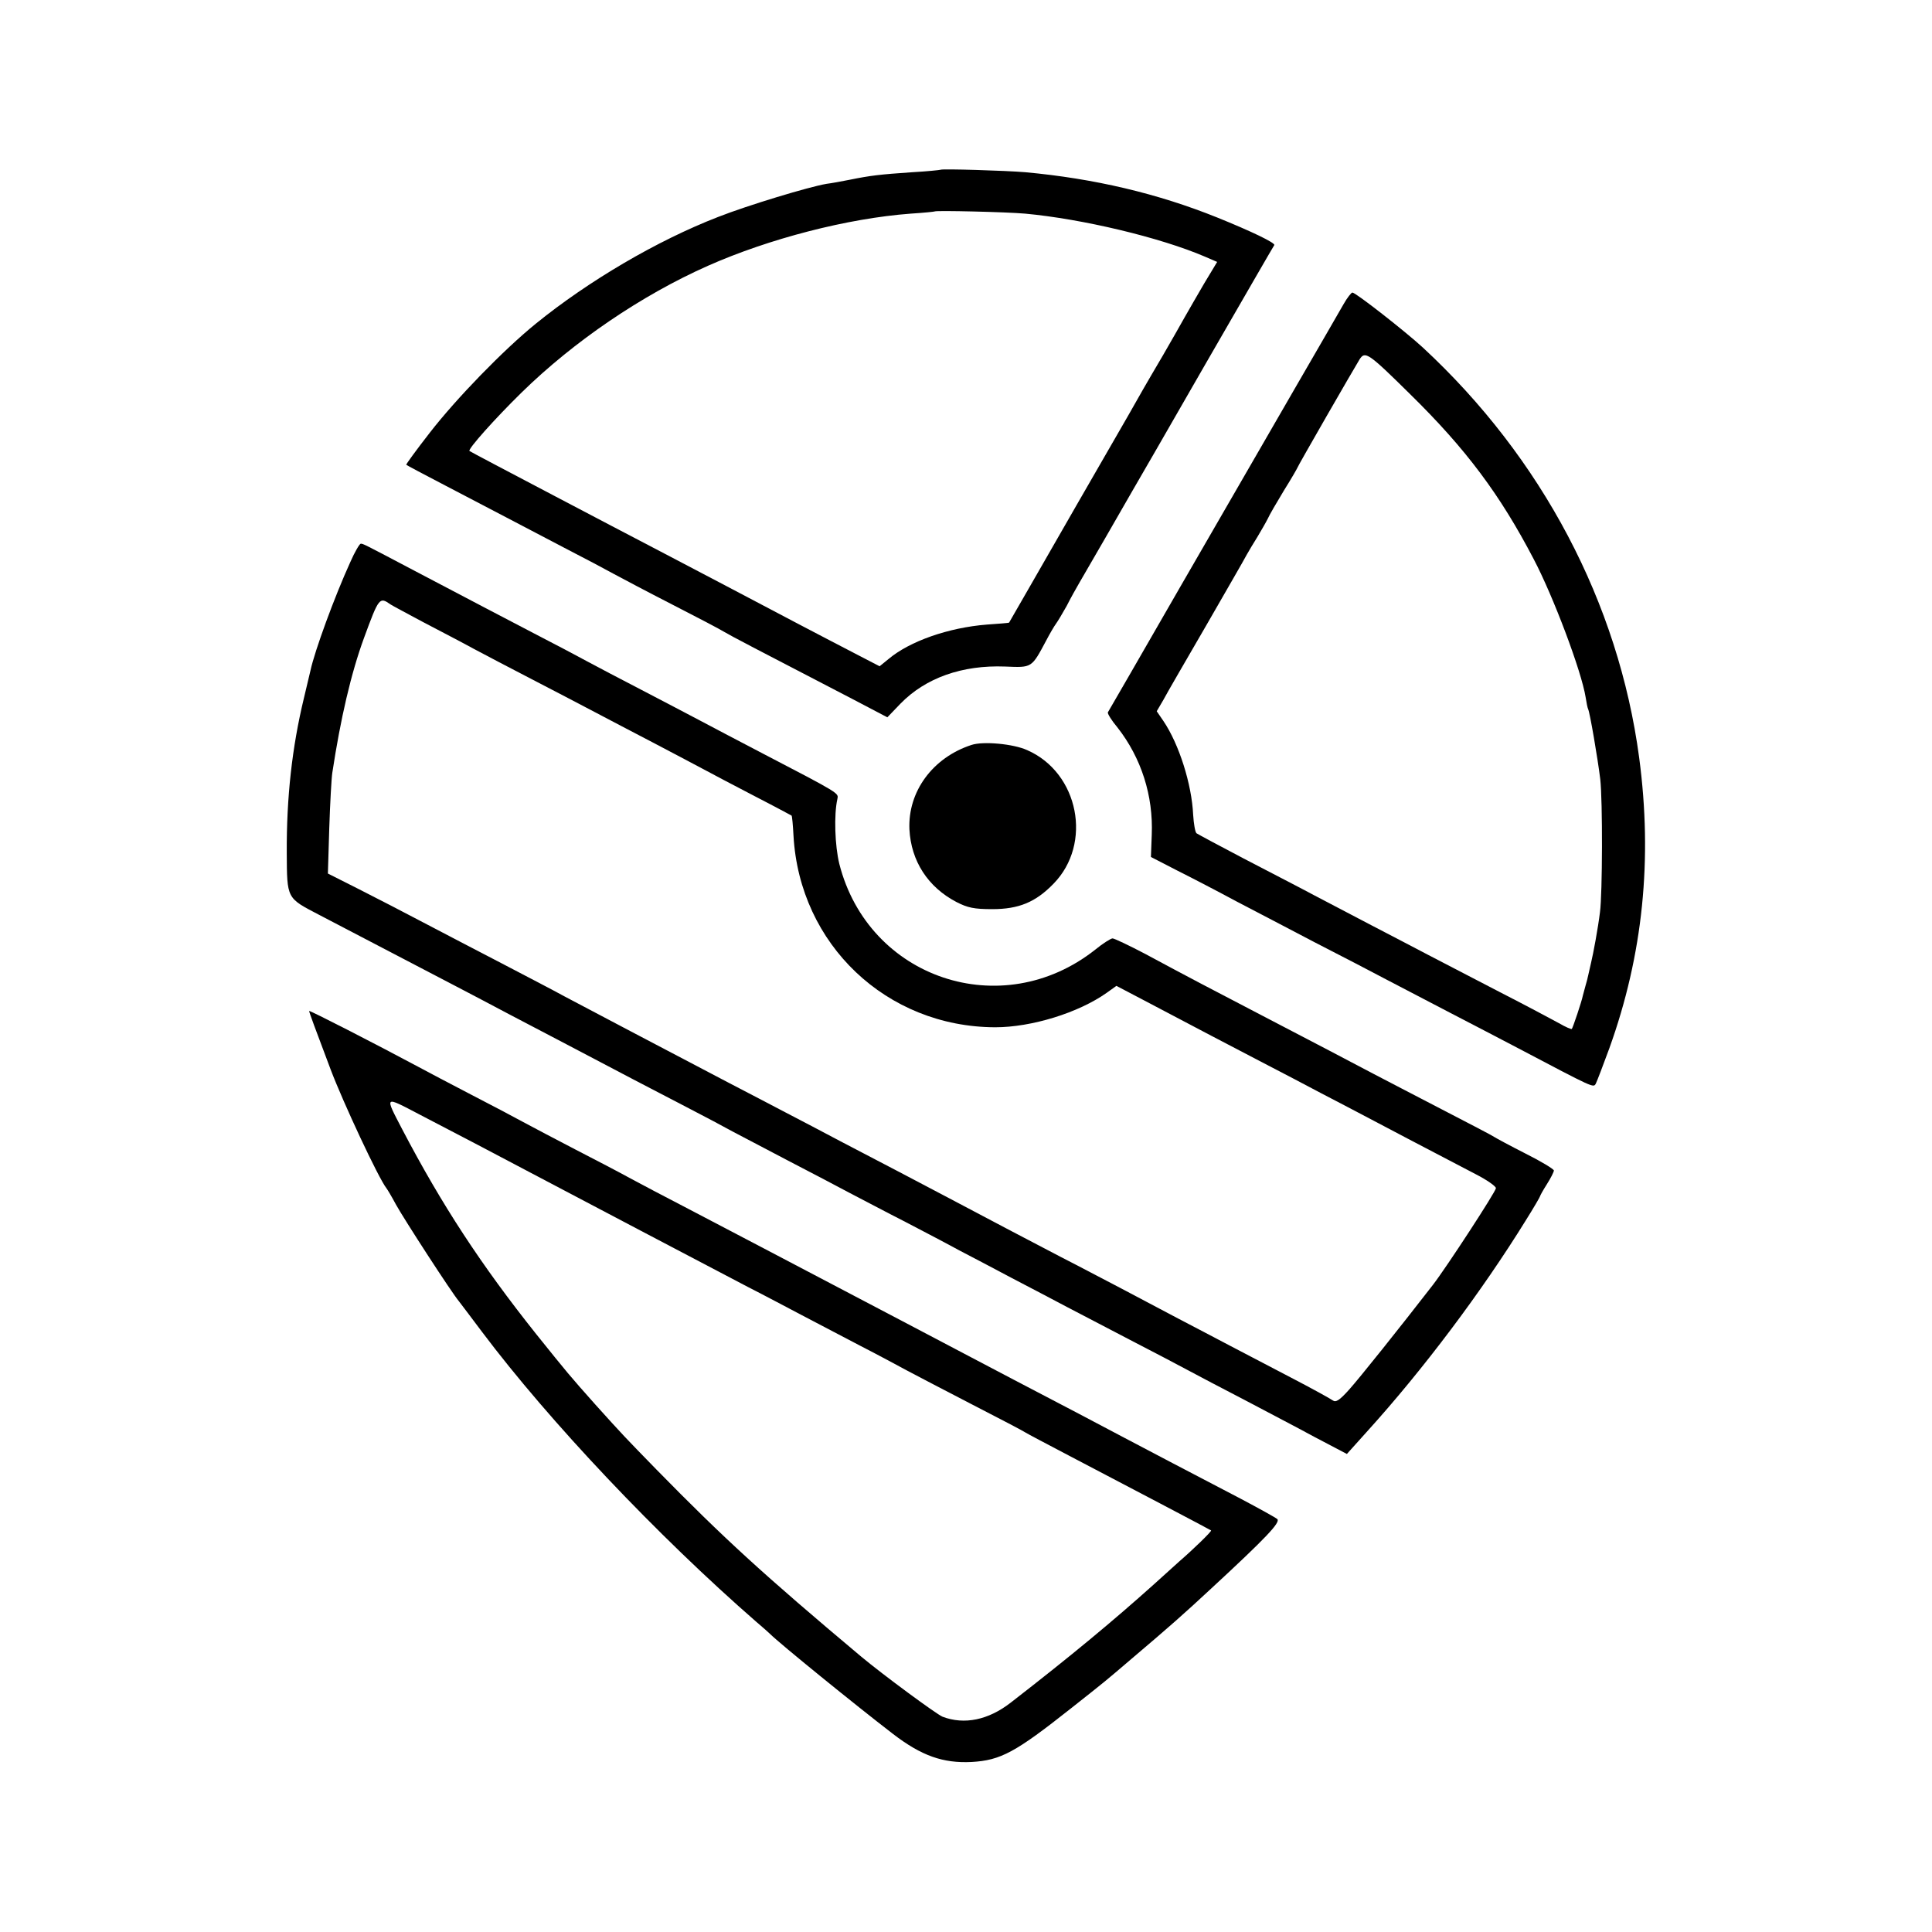 <?xml version="1.0" standalone="no"?>
<!DOCTYPE svg PUBLIC "-//W3C//DTD SVG 20010904//EN"
 "http://www.w3.org/TR/2001/REC-SVG-20010904/DTD/svg10.dtd">
<svg version="1.0" xmlns="http://www.w3.org/2000/svg"
 width="700pt" height="700pt" viewBox="0 0 700 700"
 preserveAspectRatio="xMidYMid meet">
<g transform="translate(0,700) scale(0.1,-0.1)"
fill="#000000" stroke="none">
<path d="M3408 6385 c-2 -1 -48 -6 -103 -9 -117 -8 -151 -12 -225 -27 -30 -6
-68 -13 -85 -15 -65 -11 -286 -78 -393 -120 -222 -86 -470 -232 -661 -387
-117 -95 -287 -270 -384 -395 -49 -63 -87 -115 -85 -116 2 -2 66 -36 143 -76
77 -40 176 -92 220 -115 44 -23 139 -73 210 -110 72 -37 153 -80 180 -95 28
-15 122 -65 210 -110 88 -45 174 -90 190 -100 27 -16 102 -55 470 -246 l120
-63 48 50 c91 93 223 140 379 134 98 -4 95 -6 149 95 13 25 29 52 35 60 6 8
24 38 39 65 14 28 35 65 46 84 23 39 162 280 191 331 11 19 131 226 265 460
135 234 247 428 250 432 4 8 -83 50 -207 100 -216 87 -445 141 -695 164 -71 6
-302 13 -307 9z m306 -159 c206 -19 489 -86 652 -156 l44 -19 -47 -78 c-25
-43 -57 -98 -71 -123 -14 -25 -48 -85 -77 -135 -29 -49 -62 -106 -73 -125 -11
-19 -35 -62 -54 -95 -108 -187 -276 -479 -348 -605 -46 -80 -84 -146 -84 -146
-1 -1 -37 -4 -81 -7 -138 -11 -279 -60 -356 -125 l-32 -26 -81 42 c-44 23
-139 72 -211 110 -184 97 -374 197 -485 255 -52 27 -140 73 -195 102 -55 29
-145 76 -200 105 -179 94 -310 163 -314 166 -7 6 92 117 189 212 189 185 434
352 675 459 221 98 506 172 735 189 47 3 86 7 87 8 5 4 261 -2 327 -8z"/>
<path d="M4868 5898 c-14 -24 -93 -162 -178 -308 -84 -146 -270 -467 -413
-715 -142 -247 -261 -453 -263 -456 -2 -4 13 -29 35 -55 86 -110 130 -247 124
-389 l-3 -80 97 -50 c54 -27 150 -77 213 -111 63 -33 192 -100 285 -149 94
-48 211 -109 260 -135 50 -26 153 -80 230 -120 77 -40 185 -96 240 -125 283
-149 278 -147 287 -131 4 8 26 65 49 128 122 339 157 685 108 1053 -75 561
-352 1086 -784 1486 -63 58 -243 199 -255 199 -4 0 -19 -19 -32 -42z m241
-326 c202 -198 326 -364 448 -598 71 -135 173 -406 188 -500 3 -20 7 -39 9
-43 6 -10 35 -180 44 -254 9 -78 8 -416 -1 -482 -7 -57 -24 -149 -32 -182 -3
-13 -7 -32 -10 -44 -2 -11 -7 -29 -10 -39 -3 -10 -7 -27 -10 -37 -4 -21 -36
-116 -40 -121 -2 -2 -23 7 -47 21 -24 13 -119 64 -213 112 -93 48 -210 109
-260 135 -49 26 -142 74 -205 107 -63 33 -158 83 -210 110 -52 28 -167 87
-255 133 -88 46 -164 87 -170 91 -5 5 -10 35 -12 67 -5 110 -51 256 -108 340
l-24 35 24 41 c12 23 83 145 156 271 73 127 139 241 146 255 8 14 25 43 39 65
13 22 30 51 37 65 6 14 33 60 59 103 27 43 48 80 48 81 0 4 205 360 226 394
20 31 31 24 183 -126z"/>
<path d="M1269 4963 c-57 -125 -129 -322 -144 -392 -2 -9 -13 -54 -24 -101
-43 -178 -63 -360 -62 -560 1 -167 -1 -163 116 -224 203 -106 422 -220 500
-261 44 -23 130 -68 190 -100 61 -32 155 -81 210 -110 188 -99 310 -163 430
-225 66 -34 143 -75 170 -90 28 -15 118 -62 200 -105 83 -43 184 -96 225 -118
41 -21 131 -69 200 -104 69 -36 157 -82 195 -103 39 -20 124 -65 190 -100 66
-34 156 -82 200 -105 44 -23 148 -77 230 -120 83 -43 177 -92 210 -110 33 -18
123 -65 200 -105 77 -41 193 -101 257 -136 l118 -62 71 79 c206 227 418 510
577 767 29 46 52 86 52 88 0 2 11 22 25 44 14 22 25 44 25 49 0 5 -46 33 -102
61 -57 29 -107 56 -113 60 -5 4 -91 49 -190 100 -99 51 -211 110 -250 130 -72
38 -205 108 -430 225 -146 76 -242 126 -396 209 -59 31 -112 56 -118 56 -6 0
-35 -18 -63 -41 -338 -267 -821 -105 -927 311 -16 65 -20 178 -7 235 4 22 14
17 -284 172 -80 42 -176 92 -215 113 -38 20 -133 70 -210 110 -77 40 -167 87
-200 105 -33 18 -118 63 -190 100 -128 67 -190 99 -435 228 -186 98 -184 97
-193 97 -4 0 -22 -30 -38 -67z m146 -153 c6 -4 60 -33 120 -65 61 -32 142 -74
180 -95 39 -21 133 -70 210 -110 77 -40 181 -94 230 -120 50 -26 144 -76 210
-110 66 -35 147 -77 180 -95 33 -18 119 -63 190 -100 72 -37 131 -69 133 -70
2 -2 5 -34 7 -73 22 -394 337 -693 731 -694 131 0 301 52 404 125 l35 25 103
-54 c195 -103 308 -162 427 -224 66 -34 161 -84 210 -110 50 -26 144 -75 210
-110 66 -35 156 -82 200 -105 44 -23 113 -59 153 -80 39 -20 72 -43 72 -50 0
-12 -180 -288 -228 -350 -120 -155 -267 -339 -304 -380 -35 -39 -48 -47 -59
-39 -8 6 -77 44 -154 84 -77 40 -176 92 -220 115 -44 23 -127 67 -185 97 -58
31 -152 80 -210 111 -58 30 -154 81 -215 112 -115 60 -260 136 -405 213 -104
55 -249 131 -395 207 -60 32 -150 79 -200 105 -49 26 -142 74 -205 107 -220
115 -525 276 -595 313 -38 21 -142 75 -230 121 -88 46 -214 111 -280 146 -66
35 -171 89 -234 121 l-113 57 5 165 c3 91 8 181 11 200 30 197 68 361 115 489
54 147 56 149 96 121z"/>
<path d="M3520 4301 c-141 -46 -231 -169 -225 -306 6 -115 67 -209 170 -263
41 -21 64 -26 130 -26 96 0 157 25 222 92 142 145 92 402 -95 484 -50 23 -160
33 -202 19z"/>
<path d="M1120 3337 c0 -4 22 -64 78 -212 45 -119 173 -393 202 -430 4 -5 20
-32 35 -60 30 -54 201 -318 228 -350 8 -11 46 -60 83 -110 245 -326 637 -740
994 -1051 25 -21 47 -41 50 -44 35 -35 311 -259 445 -362 104 -80 182 -107
285 -102 106 6 159 35 360 194 124 98 123 97 220 180 138 117 189 162 289 255
198 183 251 239 239 251 -7 6 -67 39 -133 74 -193 101 -324 169 -420 220 -98
52 -212 112 -400 210 -66 35 -248 130 -405 213 -465 244 -611 321 -795 417
-66 34 -151 79 -190 100 -38 21 -128 68 -200 105 -71 37 -157 82 -190 100 -33
18 -118 63 -190 100 -71 37 -157 82 -190 100 -155 83 -395 206 -395 202z m400
-375 c127 -66 305 -159 395 -207 193 -102 629 -331 795 -418 63 -32 151 -79
195 -102 44 -23 139 -73 210 -110 72 -37 148 -78 170 -90 22 -12 126 -66 230
-120 105 -54 195 -101 200 -105 6 -4 78 -42 160 -85 195 -102 509 -267 513
-270 3 -3 -65 -69 -116 -113 -10 -9 -52 -47 -93 -84 -144 -129 -295 -255 -517
-427 -81 -63 -168 -81 -247 -51 -22 9 -216 152 -295 218 -354 297 -499 430
-741 677 -116 119 -121 124 -221 235 -97 109 -100 113 -215 256 -200 251 -342
468 -485 741 -65 125 -68 123 62 55z"/>
</g>
</svg>
